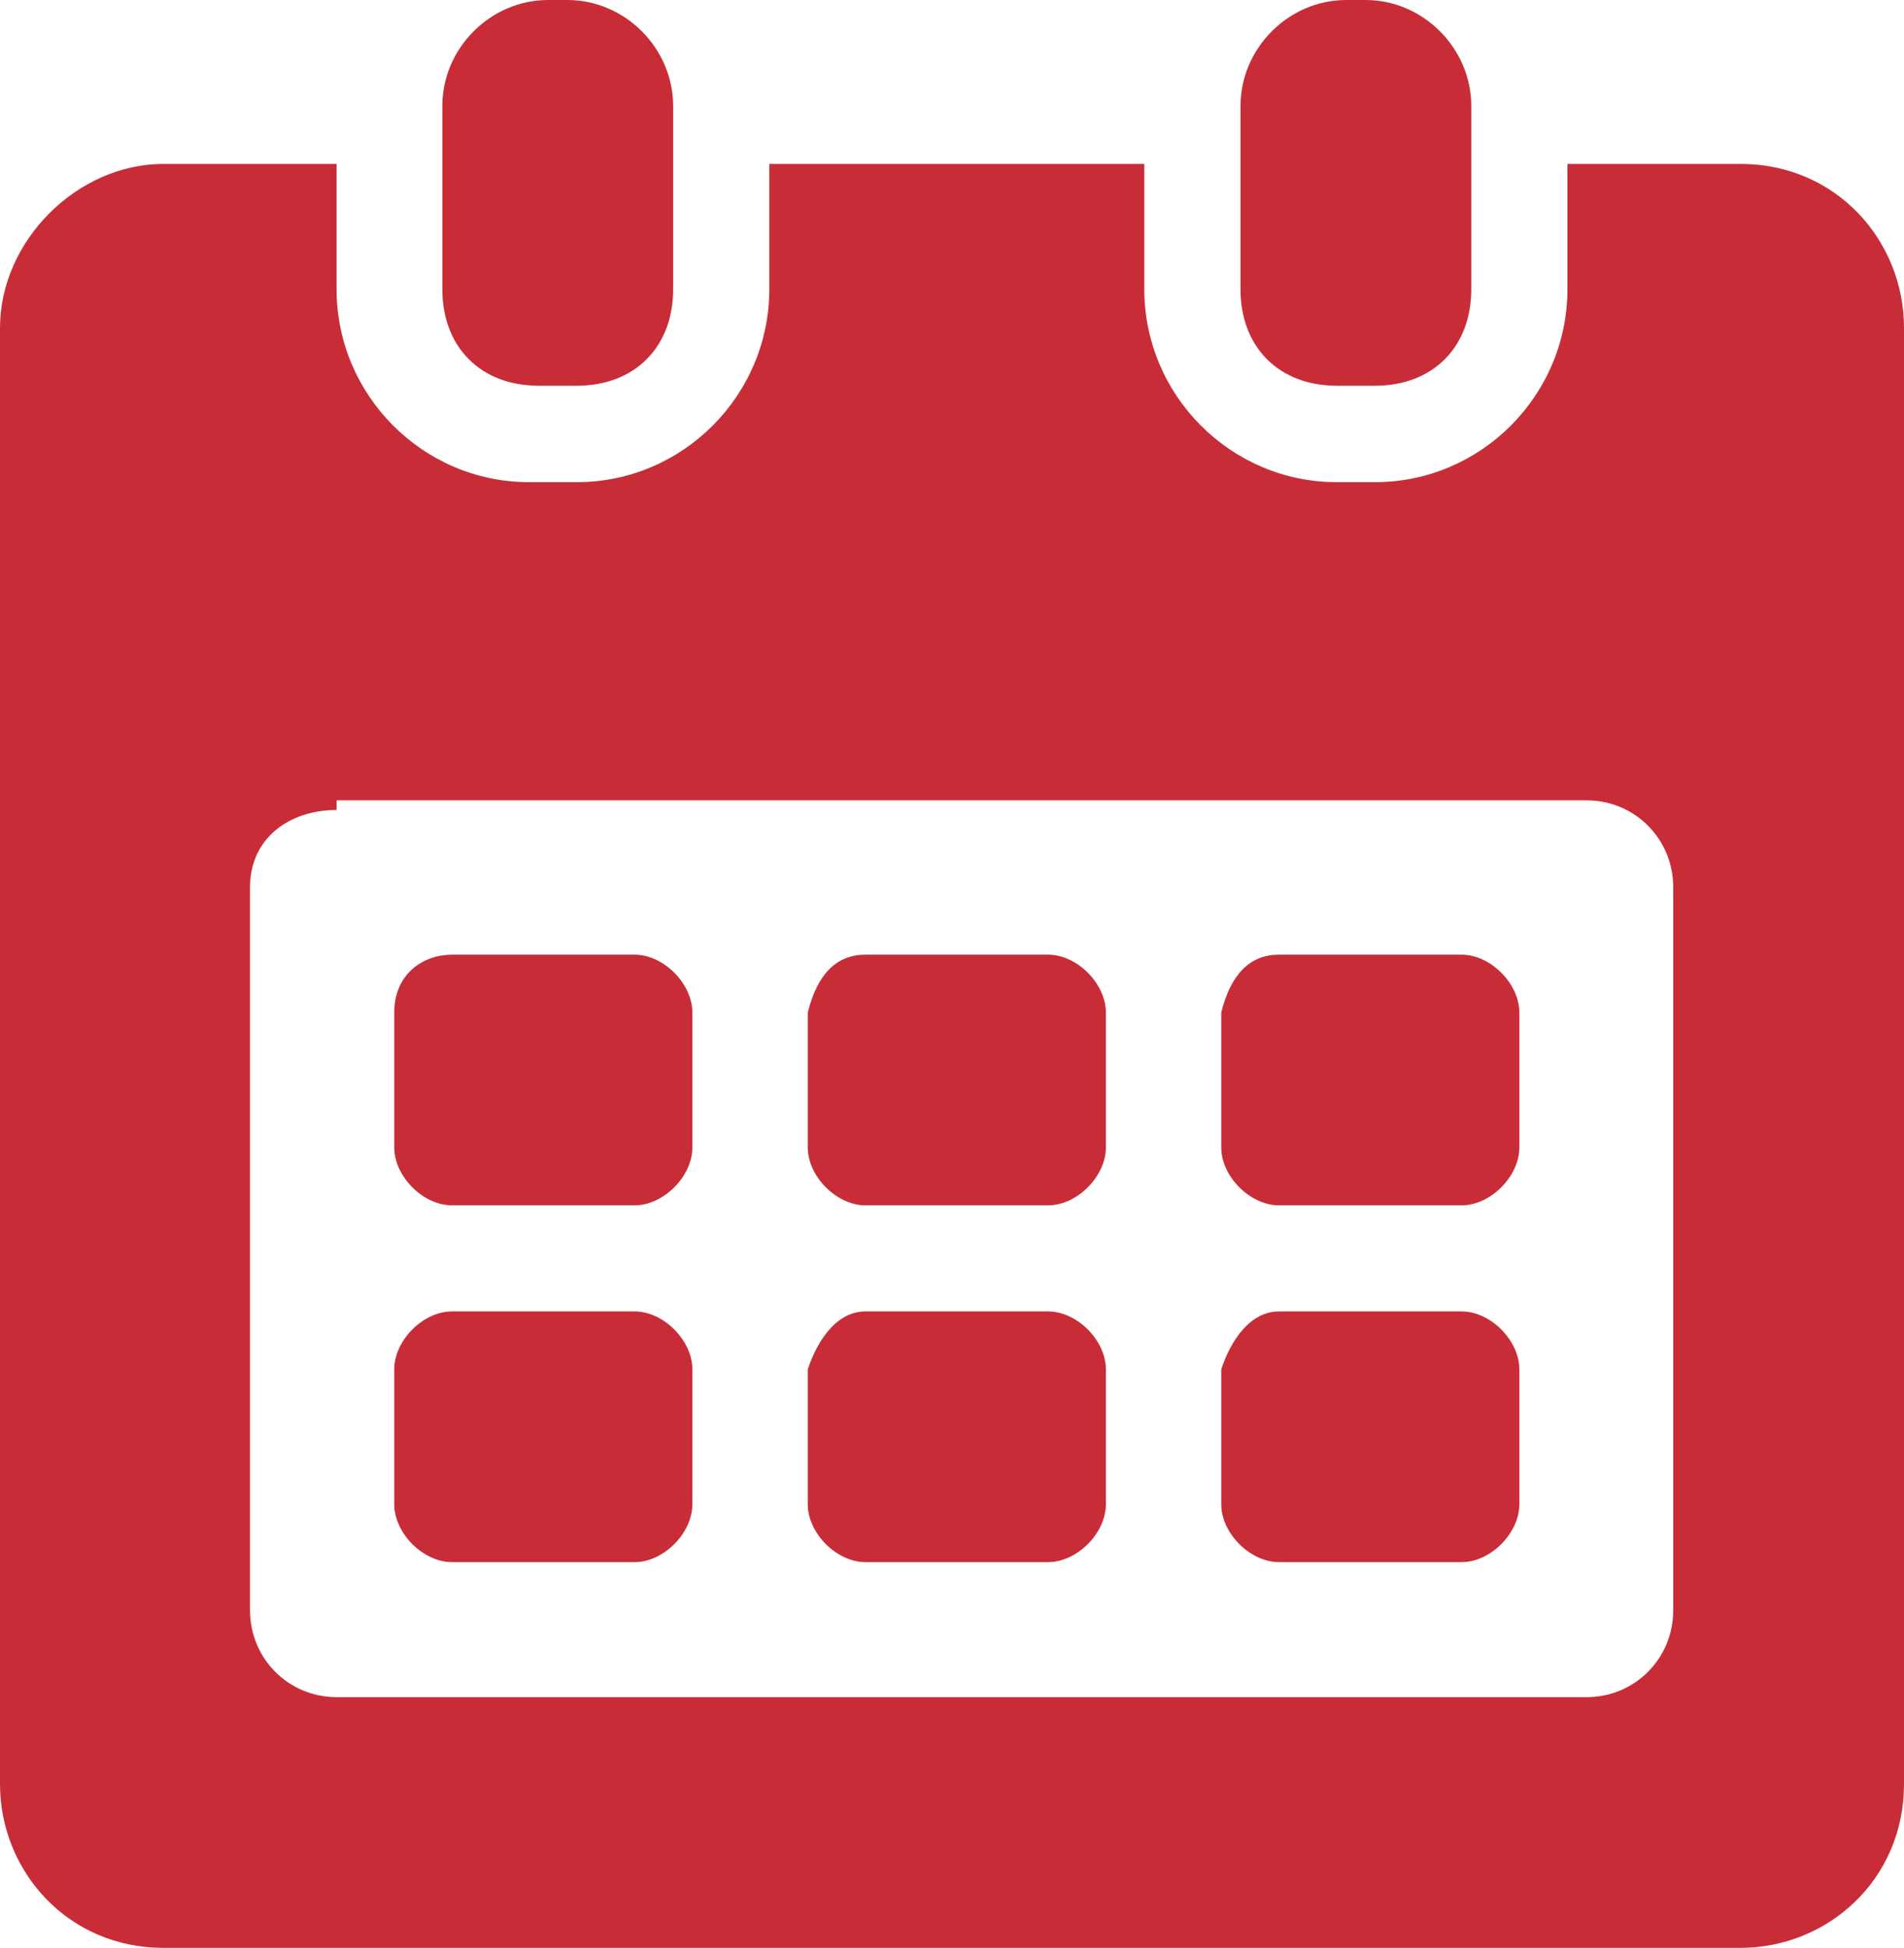 <?xml version="1.0" encoding="UTF-8"?> <svg xmlns="http://www.w3.org/2000/svg" width="44" height="45" viewBox="0 0 44 45" fill="none"><path fill-rule="evenodd" clip-rule="evenodd" d="M12.667 0H13.111C14.444 0 15.556 1.114 15.556 2.45V6.683C15.556 8.02 14.667 8.911 13.333 8.911H12.444C11.111 8.911 10.222 8.02 10.222 6.683V2.45C10.222 1.114 11.333 0 12.667 0ZM31.111 0H31.556C32.889 0 34 1.114 34 2.45V6.683C34 8.02 33.111 8.911 31.778 8.911H30.889C29.556 8.911 28.667 8.02 28.667 6.683V2.45C28.667 1.114 29.778 0 31.111 0ZM3.778 3.787H7.778V6.683C7.778 9.134 9.778 11.139 12.222 11.139H13.333C15.778 11.139 17.778 9.134 17.778 6.683V3.787H26.444V6.683C26.444 9.134 28.444 11.139 30.889 11.139H31.778C34.222 11.139 36.222 9.134 36.222 6.683V3.787H40.222C42.444 3.787 44 5.569 44 7.574V41.213C44 43.441 42.222 45 40.222 45H3.778C1.556 45 0 43.218 0 41.213V7.574C0 5.569 1.778 3.787 3.778 3.787ZM7.778 18.713C6.667 18.713 5.778 19.381 5.778 20.495V37.203C5.778 38.317 6.667 39.208 7.778 39.208H36.667C37.778 39.208 38.667 38.317 38.667 37.203V20.495C38.667 19.381 37.778 18.49 36.667 18.49H7.778V18.713ZM10.444 22.055H14.667C15.333 22.055 16 22.723 16 23.391V26.51C16 27.178 15.333 27.846 14.667 27.846H10.444C9.778 27.846 9.111 27.178 9.111 26.51V23.391C9.111 22.5 9.778 22.055 10.444 22.055ZM20 22.055H24.222C24.889 22.055 25.556 22.723 25.556 23.391V26.51C25.556 27.178 24.889 27.846 24.222 27.846H20C19.333 27.846 18.667 27.178 18.667 26.51V23.391C18.889 22.5 19.333 22.055 20 22.055ZM29.556 22.055H33.778C34.444 22.055 35.111 22.723 35.111 23.391V26.51C35.111 27.178 34.444 27.846 33.778 27.846H29.556C28.889 27.846 28.222 27.178 28.222 26.51V23.391C28.444 22.5 28.889 22.055 29.556 22.055ZM10.444 30.297H14.667C15.333 30.297 16 30.965 16 31.634V34.752C16 35.421 15.333 36.089 14.667 36.089H10.444C9.778 36.089 9.111 35.421 9.111 34.752V31.634C9.111 30.965 9.778 30.297 10.444 30.297ZM20 30.297H24.222C24.889 30.297 25.556 30.965 25.556 31.634V34.752C25.556 35.421 24.889 36.089 24.222 36.089H20C19.333 36.089 18.667 35.421 18.667 34.752V31.634C18.889 30.965 19.333 30.297 20 30.297ZM29.556 30.297H33.778C34.444 30.297 35.111 30.965 35.111 31.634V34.752C35.111 35.421 34.444 36.089 33.778 36.089H29.556C28.889 36.089 28.222 35.421 28.222 34.752V31.634C28.444 30.965 28.889 30.297 29.556 30.297Z" fill="#C82D37"></path></svg> 